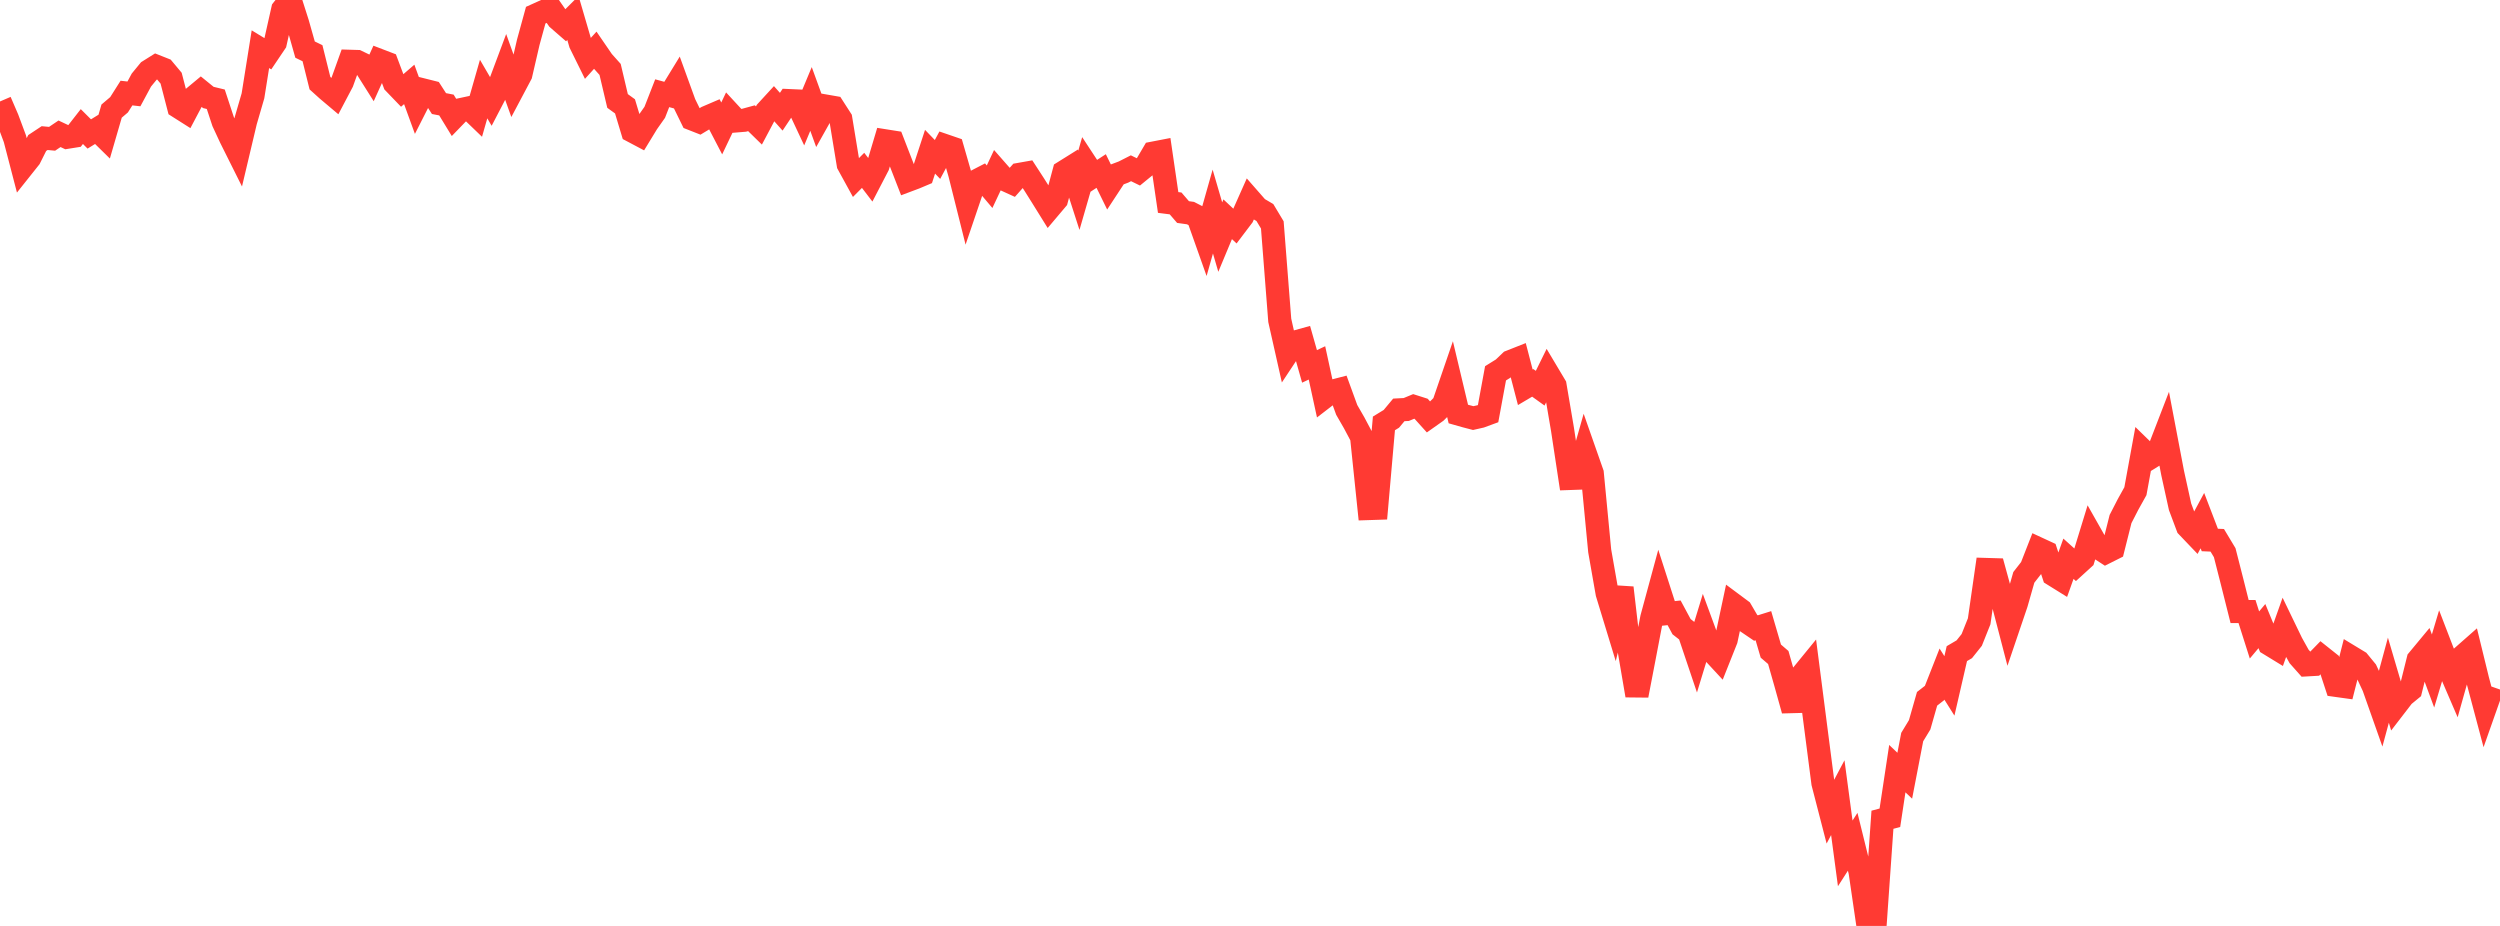 <?xml version="1.0" standalone="no"?>
<!DOCTYPE svg PUBLIC "-//W3C//DTD SVG 1.1//EN" "http://www.w3.org/Graphics/SVG/1.1/DTD/svg11.dtd">

<svg width="135" height="50" viewBox="0 0 135 50" preserveAspectRatio="none" 
  xmlns="http://www.w3.org/2000/svg"
  xmlns:xlink="http://www.w3.org/1999/xlink">


<polyline points="0.0, 5.479 0.402, 6.412 0.804, 7.491 1.205, 9.031 1.607, 8.526 2.009, 7.723 2.411, 7.457 2.812, 7.495 3.214, 7.224 3.616, 7.413 4.018, 7.349 4.42, 6.834 4.821, 7.234 5.223, 6.987 5.625, 7.382 6.027, 6 6.429, 5.658 6.83, 5.025 7.232, 5.071 7.634, 4.324 8.036, 3.834 8.438, 3.582 8.839, 3.741 9.241, 4.222 9.643, 5.774 10.045, 6.029 10.446, 5.269 10.848, 4.935 11.25, 5.262 11.652, 5.36 12.054, 6.581 12.455, 7.445 12.857, 8.25 13.259, 6.554 13.661, 5.172 14.062, 2.657 14.464, 2.902 14.866, 2.305 15.268, 0.513 15.67, 0.0 16.071, 1.258 16.473, 2.678 16.875, 2.874 17.277, 4.491 17.679, 4.854 18.08, 5.192 18.482, 4.429 18.884, 3.31 19.286, 3.322 19.688, 3.516 20.089, 4.151 20.491, 3.262 20.893, 3.416 21.295, 4.488 21.696, 4.905 22.098, 4.558 22.5, 5.663 22.902, 4.871 23.304, 4.972 23.705, 5.593 24.107, 5.671 24.509, 6.33 24.911, 5.914 25.312, 5.828 25.714, 6.215 26.116, 4.809 26.518, 5.499 26.92, 4.727 27.321, 3.655 27.723, 4.776 28.125, 4.018 28.527, 2.282 28.929, 0.818 29.33, 0.637 29.732, 0.448 30.134, 1.024 30.536, 1.374 30.938, 0.972 31.339, 2.344 31.741, 3.158 32.143, 2.714 32.545, 3.3 32.946, 3.749 33.348, 5.452 33.75, 5.743 34.152, 7.079 34.554, 7.292 34.955, 6.634 35.357, 6.064 35.759, 5.034 36.161, 5.144 36.562, 4.489 36.964, 5.597 37.366, 6.419 37.768, 6.577 38.17, 6.334 38.571, 6.162 38.973, 6.935 39.375, 6.092 39.777, 6.527 40.179, 6.494 40.58, 6.384 40.982, 6.777 41.384, 6.02 41.786, 5.582 42.188, 6.033 42.589, 5.432 42.991, 5.45 43.393, 6.308 43.795, 5.343 44.196, 6.446 44.598, 5.73 45.0, 5.8 45.402, 6.425 45.804, 8.872 46.205, 9.603 46.607, 9.199 47.009, 9.724 47.411, 8.95 47.812, 7.607 48.214, 7.671 48.616, 8.71 49.018, 9.743 49.42, 9.592 49.821, 9.423 50.223, 8.194 50.625, 8.611 51.027, 7.864 51.429, 8.002 51.83, 9.395 52.232, 11 52.634, 9.816 53.036, 9.608 53.438, 10.084 53.839, 9.23 54.241, 9.688 54.643, 9.871 55.045, 9.417 55.446, 9.346 55.848, 9.965 56.25, 10.605 56.652, 11.252 57.054, 10.776 57.455, 9.281 57.857, 9.03 58.259, 10.277 58.661, 8.885 59.062, 9.496 59.464, 9.235 59.866, 10.055 60.268, 9.442 60.67, 9.29 61.071, 9.086 61.473, 9.282 61.875, 8.953 62.277, 8.268 62.679, 8.19 63.08, 10.934 63.482, 10.985 63.884, 11.451 64.286, 11.507 64.688, 11.714 65.089, 12.845 65.491, 11.424 65.893, 12.803 66.295, 11.84 66.696, 12.216 67.098, 11.685 67.5, 10.781 67.902, 11.24 68.304, 11.477 68.705, 12.145 69.107, 17.299 69.509, 19.086 69.911, 18.479 70.312, 18.368 70.714, 19.785 71.116, 19.596 71.518, 21.445 71.92, 21.135 72.321, 21.031 72.723, 22.134 73.125, 22.833 73.527, 23.591 73.929, 27.46 74.33, 27.447 74.732, 22.863 75.134, 22.617 75.536, 22.134 75.938, 22.113 76.339, 21.947 76.741, 22.075 77.143, 22.521 77.545, 22.237 77.946, 21.84 78.348, 20.669 78.75, 22.357 79.152, 22.471 79.554, 22.576 79.955, 22.485 80.357, 22.337 80.759, 20.159 81.161, 19.909 81.562, 19.526 81.964, 19.367 82.366, 20.913 82.768, 20.675 83.17, 20.963 83.571, 20.148 83.973, 20.822 84.375, 23.189 84.777, 25.836 85.179, 25.822 85.58, 24.41 85.982, 25.556 86.384, 29.748 86.786, 32.037 87.188, 33.355 87.589, 31.74 87.991, 35.201 88.393, 37.554 88.795, 35.468 89.196, 33.369 89.598, 31.886 90.0, 33.135 90.402, 33.092 90.804, 33.84 91.205, 34.153 91.607, 35.348 92.009, 34.03 92.411, 35.12 92.812, 35.553 93.214, 34.544 93.616, 32.654 94.018, 32.953 94.42, 33.642 94.821, 33.914 95.223, 33.788 95.625, 35.16 96.027, 35.505 96.429, 36.919 96.83, 38.359 97.232, 36.545 97.634, 36.053 98.036, 39.175 98.438, 42.283 98.839, 43.834 99.241, 43.074 99.643, 46.083 100.045, 45.456 100.446, 47.08 100.848, 49.827 101.25, 50.0 101.652, 44.266 102.054, 44.159 102.455, 41.507 102.857, 41.889 103.259, 39.802 103.661, 39.14 104.062, 37.735 104.464, 37.422 104.866, 36.4 105.268, 37.039 105.67, 35.296 106.071, 35.061 106.473, 34.557 106.875, 33.55 107.277, 30.753 107.679, 30.765 108.08, 32.228 108.482, 33.774 108.884, 32.589 109.286, 31.179 109.688, 30.664 110.089, 29.639 110.491, 29.825 110.893, 31.044 111.295, 31.294 111.696, 30.172 112.098, 30.534 112.5, 30.168 112.902, 28.858 113.304, 29.568 113.705, 29.829 114.107, 29.627 114.509, 28.028 114.911, 27.245 115.312, 26.524 115.714, 24.325 116.116, 24.717 116.518, 24.468 116.92, 23.426 117.321, 25.534 117.723, 27.365 118.125, 28.438 118.527, 28.859 118.929, 28.114 119.33, 29.159 119.732, 29.176 120.134, 29.845 120.536, 31.422 120.938, 33.022 121.339, 33.024 121.741, 34.288 122.143, 33.809 122.545, 34.783 122.946, 35.028 123.348, 33.896 123.75, 34.728 124.152, 35.449 124.554, 35.902 124.955, 35.879 125.357, 35.466 125.759, 35.786 126.161, 37.011 126.562, 37.067 126.964, 35.483 127.366, 35.727 127.768, 36.217 128.17, 37.078 128.571, 38.214 128.973, 36.73 129.375, 38.094 129.777, 37.572 130.179, 37.242 130.58, 35.631 130.982, 35.146 131.384, 36.234 131.786, 34.89 132.188, 35.935 132.589, 36.866 132.991, 35.436 133.393, 35.082 133.795, 36.725 134.196, 38.233 134.598, 37.093" fill="none" stroke="#ff3a33" stroke-width="1.25"/>

</svg>